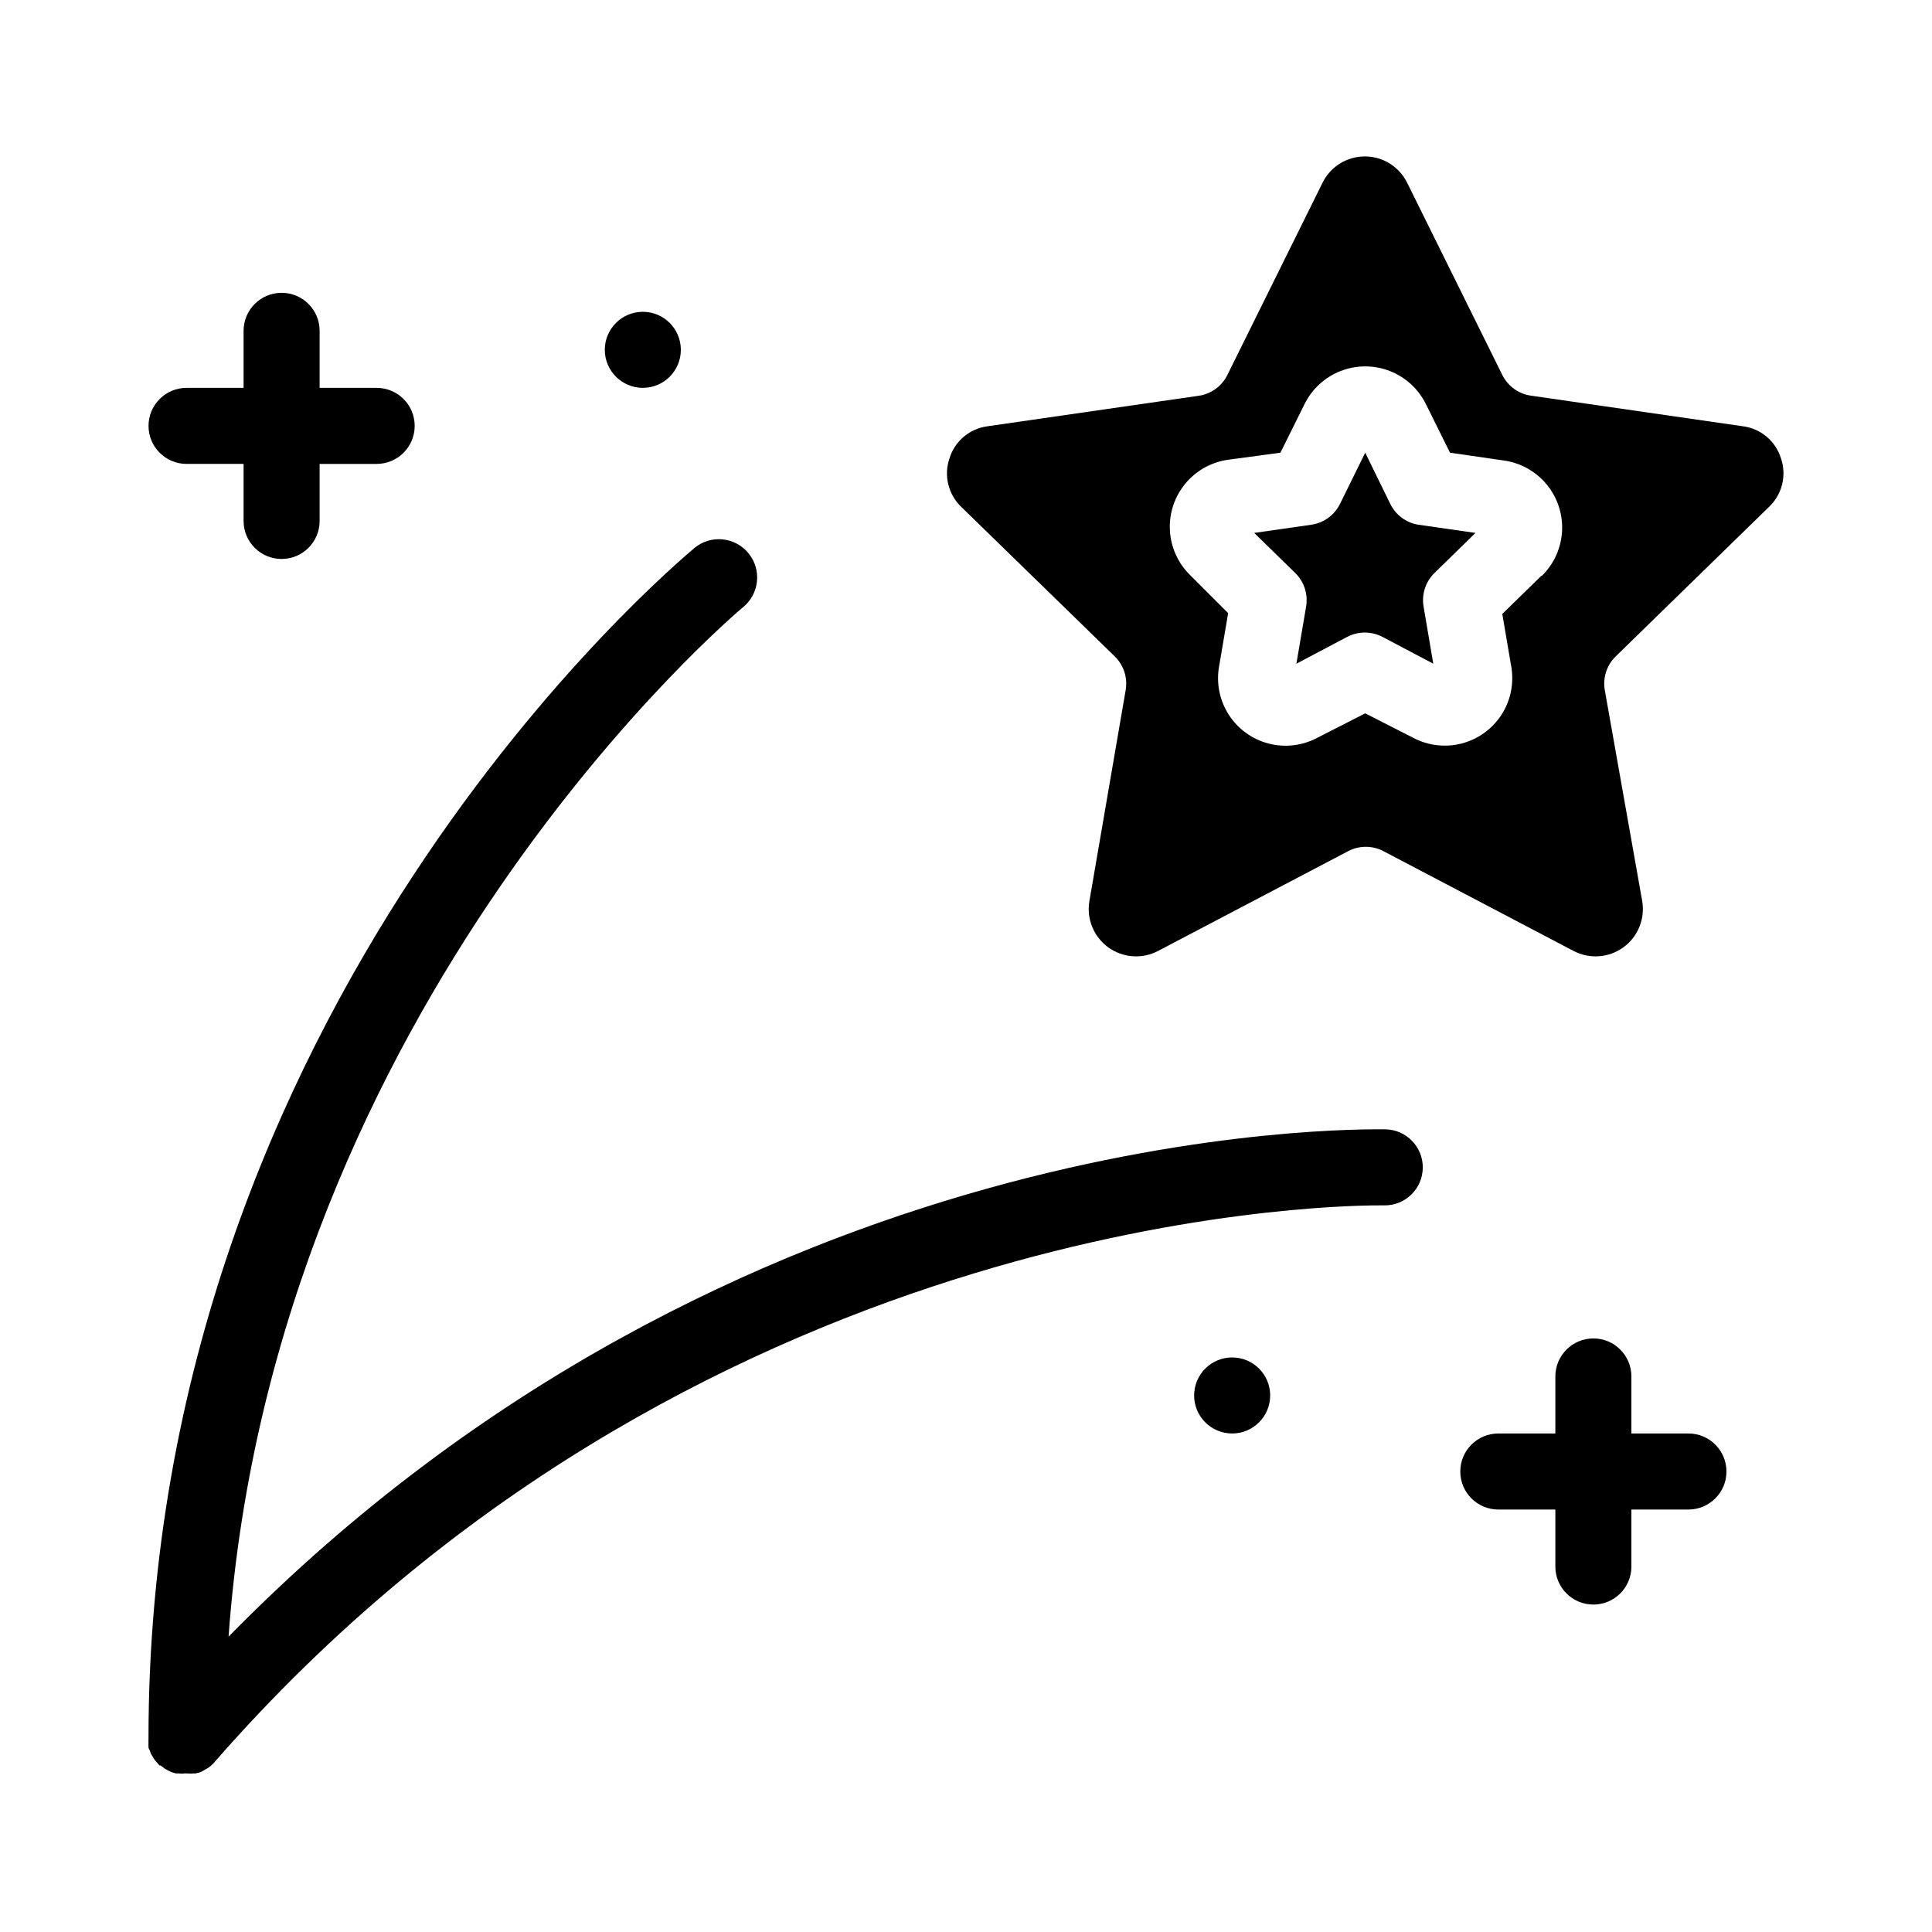 <?xml version="1.0" encoding="UTF-8"?>
<!-- Uploaded to: SVG Repo, www.svgrepo.com, Generator: SVG Repo Mixer Tools -->
<svg fill="#000000" width="800px" height="800px" version="1.1" viewBox="144 144 512 512" xmlns="http://www.w3.org/2000/svg">
 <g>
  <path d="m615.98 265.48c-1.398-4.566-5.34-7.894-10.074-8.512l-56.176-8.113c-3.285-0.465-6.129-2.519-7.606-5.492l-25.191-50.883c-2.094-4.301-6.453-7.027-11.234-7.027s-9.145 2.727-11.238 7.027l-25.191 50.883h0.004c-1.438 2.918-4.195 4.965-7.406 5.492l-56.176 8.113c-4.738 0.617-8.676 3.945-10.074 8.512-1.547 4.527-0.328 9.539 3.121 12.848l40.656 39.598v0.004c2.387 2.309 3.477 5.644 2.926 8.914l-9.625 55.977c-0.793 4.695 1.145 9.438 5.004 12.234 3.856 2.801 8.961 3.172 13.184 0.965l50.383-26.449c2.934-1.543 6.438-1.543 9.371 0l50.383 26.449h-0.004c4.223 2.207 9.332 1.836 13.188-0.965 3.856-2.797 5.793-7.539 5-12.234l-9.926-55.977c-0.555-3.269 0.539-6.606 2.922-8.914l40.605-39.598 0.004-0.004c3.481-3.293 4.719-8.312 3.172-12.848zm-63.527 31.137-10.328 10.078 2.418 14.207c0.699 4.391-0.262 8.891-2.699 12.613-2.441 3.723-6.176 6.402-10.484 7.516s-8.879 0.582-12.816-1.488l-12.746-6.5-12.746 6.5c-3.957 2.094-8.559 2.629-12.895 1.496-4.336-1.133-8.086-3.852-10.512-7.617-2.426-3.769-3.352-8.309-2.59-12.723l2.418-14.207-10.078-10.078h0.004c-3.211-3.141-5.125-7.375-5.363-11.863-0.238-4.484 1.215-8.898 4.074-12.363 2.859-3.469 6.914-5.734 11.363-6.352l13.855-1.867 6.398-12.898v0.004c1.988-4.016 5.406-7.141 9.582-8.762 4.176-1.617 8.805-1.617 12.98 0 4.176 1.621 7.594 4.746 9.582 8.762l6.398 12.895 14.258 2.066c4.449 0.621 8.504 2.887 11.363 6.352 2.859 3.465 4.312 7.879 4.074 12.367-0.238 4.484-2.152 8.719-5.363 11.863z"/>
  <path d="m512.5 277.67-6.703-13.703-6.699 13.602v0.004c-1.477 2.969-4.32 5.023-7.606 5.488l-15.113 2.168 10.883 10.629h-0.004c2.367 2.32 3.438 5.656 2.871 8.918l-2.57 15.113 13.453-7.106v0.004c2.934-1.539 6.438-1.539 9.371 0l13.453 7.106-2.57-15.113v-0.004c-0.566-3.262 0.508-6.598 2.871-8.918l10.883-10.629-15.113-2.168c-3.191-0.504-5.945-2.508-7.406-5.391z"/>
  <path d="m511.14 443.28c-7.356 0-171.95-2.922-306.57 134.46 12.137-168.42 134.97-271.7 136.33-272.81 4.356-3.535 5.019-9.93 1.484-14.281-3.531-4.356-9.926-5.023-14.281-1.488-5.894 5.039-144.75 121.37-144.75 315.34v0.352c-0.023 0.352-0.023 0.707 0 1.059-0.023 0.301-0.023 0.605 0 0.906 0 0.301 0 0.605 0.301 0.957l0.301 0.906 0.504 0.855h0.004c0.148 0.281 0.316 0.551 0.504 0.809 0.176 0.258 0.375 0.492 0.605 0.703 0.207 0.293 0.441 0.562 0.703 0.809h0.25l0.504 0.352 0.707 0.555 0.957 0.504 0.707 0.352 1.211 0.352h0.605-0.004c0.637 0.074 1.281 0.074 1.914 0h0.305c0.688 0.055 1.379 0.055 2.066 0h0.352c0.559-0.09 1.102-0.258 1.613-0.504l0.555-0.301 1.211-0.707 0.605-0.453h-0.004c0.344-0.293 0.664-0.613 0.957-0.957 125.8-144.09 293.17-147.61 308.63-147.61h1.41c5.566 0.082 10.145-4.363 10.227-9.926 0.086-5.566-4.359-10.145-9.922-10.227z"/>
  <path d="m591.45 523.89h-15.113v-15.117c0-5.562-4.512-10.074-10.078-10.074-5.562 0-10.074 4.512-10.074 10.074v15.113l-15.113 0.004c-5.566 0-10.078 4.512-10.078 10.074 0 5.566 4.512 10.078 10.078 10.078h15.113v15.113c0 5.566 4.512 10.074 10.074 10.074 5.566 0 10.078-4.508 10.078-10.074v-15.113h15.113c5.566 0 10.078-4.512 10.078-10.078 0-5.562-4.512-10.074-10.078-10.074z"/>
  <path d="m480.61 513.81c0 5.566-4.512 10.078-10.078 10.078-5.562 0-10.074-4.512-10.074-10.078 0-5.562 4.512-10.074 10.074-10.074 5.566 0 10.078 4.512 10.078 10.074"/>
  <path d="m193.44 266.94h15.113v15.117c0 5.562 4.512 10.074 10.078 10.074 5.562 0 10.074-4.512 10.074-10.074v-15.113h15.113v-0.004c5.566 0 10.078-4.512 10.078-10.074 0-5.566-4.512-10.078-10.078-10.078h-15.113v-15.113c0-5.566-4.512-10.078-10.074-10.078-5.566 0-10.078 4.512-10.078 10.078v15.113h-15.113c-5.566 0-10.078 4.512-10.078 10.078 0 5.562 4.512 10.074 10.078 10.074z"/>
  <path d="m324.43 236.71c0 5.562-4.512 10.074-10.074 10.074-5.566 0-10.078-4.512-10.078-10.074 0-5.566 4.512-10.078 10.078-10.078 5.562 0 10.074 4.512 10.074 10.078"/>
 </g>
</svg>